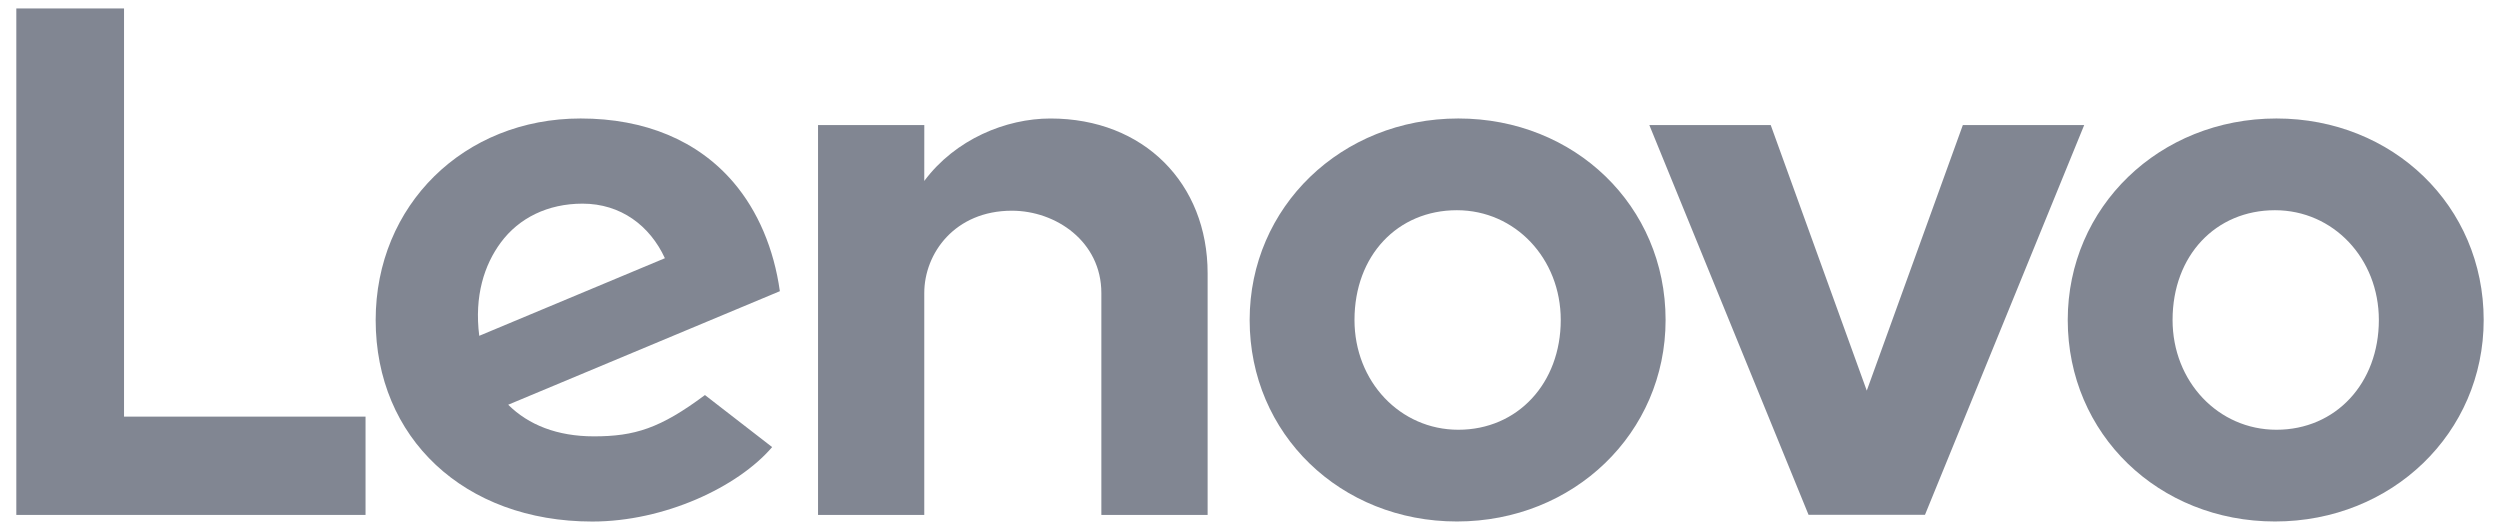 <svg width="250" height="53" viewBox="0 0 250 53" fill="none" xmlns="http://www.w3.org/2000/svg">
<g clip-path="url(#clip0_1289_89)">
<path d="M105.046 11.85C100.59 11.85 95.523 13.931 92.427 18.097L92.43 18.089L92.427 18.091L92.43 12.505H81.803V51.492H92.427V29.308C92.427 25.315 95.5 21.071 101.189 21.071C105.586 21.071 110.136 24.152 110.136 29.308V51.492H120.762V27.324C120.762 18.357 114.394 11.85 105.046 11.85Z" fill="#818692"/>
<path d="M196.284 12.506L186.677 39.063L177.072 12.506H164.933L180.855 51.481H192.498L208.42 12.506H196.284Z" fill="#818692"/>
<path d="M50.081 24.251C51.891 21.803 54.773 20.365 58.254 20.365C62.083 20.365 64.988 22.569 66.49 25.821L47.925 33.581C47.418 29.599 48.43 26.483 50.081 24.251ZM70.495 39.505C66.023 42.839 63.468 43.635 59.389 43.635C55.719 43.635 52.846 42.487 50.82 40.473L77.986 29.119C77.393 24.888 75.799 21.108 73.346 18.234C69.777 14.057 64.494 11.848 58.061 11.848C46.377 11.848 37.567 20.532 37.567 32.002C37.567 43.77 46.398 52.154 59.232 52.154C66.423 52.154 73.775 48.721 77.215 44.709L70.495 39.505Z" fill="#818692"/>
<path d="M36.554 41.662H12.403V0.845H1.632V51.492H36.554V41.662Z" fill="#818692"/>
<path d="M227.5 21.022C221.567 21.022 217.257 25.553 217.257 31.998C217.257 38.153 221.823 42.975 227.644 42.975C233.578 42.975 237.886 38.319 237.886 31.998C237.886 25.845 233.325 21.022 227.5 21.022ZM227.5 52.148C215.879 52.148 206.774 43.426 206.774 31.998C206.774 20.7 215.942 11.848 227.644 11.848C239.265 11.848 248.368 20.571 248.368 31.998C248.368 43.295 239.202 52.148 227.5 52.148Z" fill="#818692"/>
<path d="M145.69 21.022C139.756 21.022 135.449 25.553 135.449 31.998C135.449 38.153 140.011 42.975 145.834 42.975C151.768 42.975 156.075 38.319 156.075 31.998C156.075 25.845 151.513 21.022 145.69 21.022ZM145.69 52.148C134.069 52.148 124.965 43.426 124.965 31.998C124.965 20.7 134.132 11.848 145.834 11.848C157.453 11.848 166.559 20.571 166.559 31.998C166.559 43.295 157.39 52.148 145.69 52.148Z" fill="#818692"/>
</g>
<defs>
<clipPath id="clip0_1289_89">
<rect width="250" height="52.632" fill="white" transform="translate(0 0.184)"/>
</clipPath>
</defs>
</svg>
